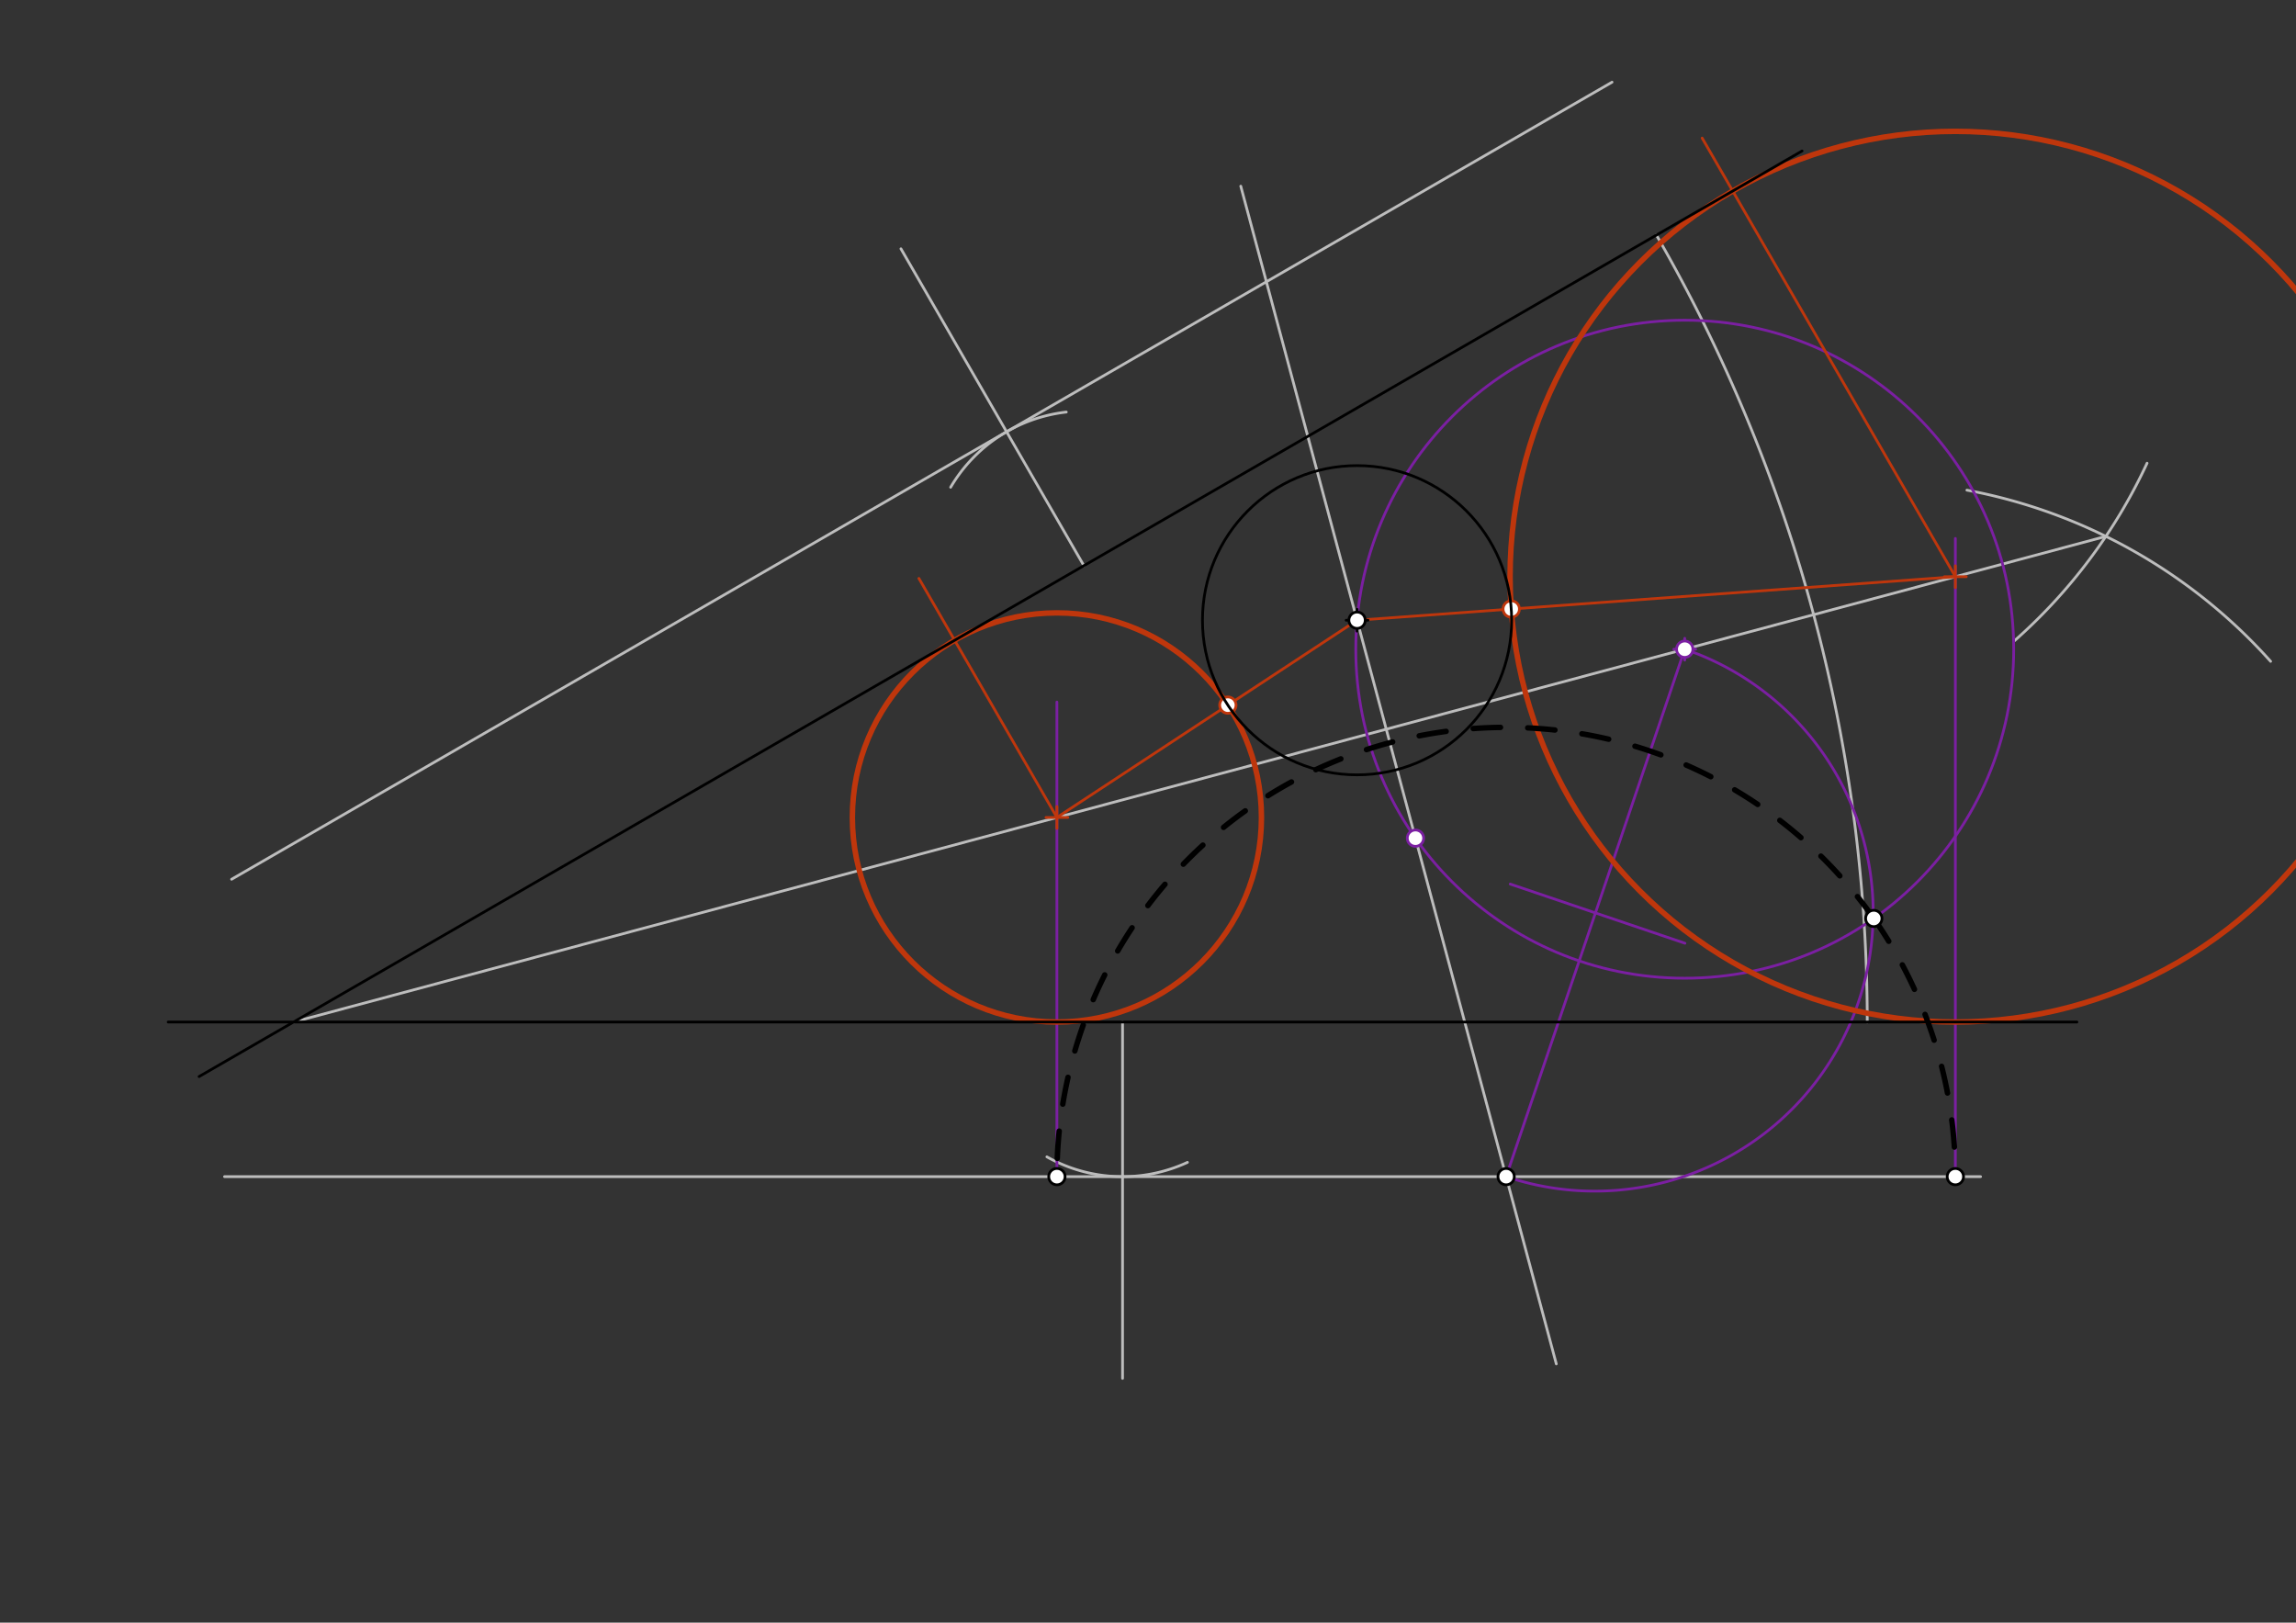 <svg xmlns="http://www.w3.org/2000/svg" class="svg--816" height="100%" preserveAspectRatio="xMidYMid meet" viewBox="0 0 842 595" width="100%"><rect x="0" y="0" width="842" height="595" fill="#333333" stroke="none"/><defs><marker id="marker-arrow" markerHeight="16" markerUnits="userSpaceOnUse" markerWidth="24" orient="auto-start-reverse" refX="24" refY="4" viewBox="0 0 24 8"><path d="M 0 0 L 24 4 L 0 8 z" stroke="inherit"></path></marker></defs><g class="aux-layer--949"><g class="element--733"><path d="M 607.447 86.198 A 577.124 577.124 0 0 1 684.767 374.76" fill="none" stroke="#BDBDBD" stroke-dasharray="none" stroke-linecap="round" stroke-width="1"></path></g><g class="element--733"><path d="M 721.314 179.73 A 198.425 198.425 0 0 1 832.691 242.507" fill="none" stroke="#BDBDBD" stroke-dasharray="none" stroke-linecap="round" stroke-width="1"></path></g><g class="element--733"><path d="M 738.707 235.004 A 198.425 198.425 0 0 0 787.378 169.848" fill="none" stroke="#BDBDBD" stroke-dasharray="none" stroke-linecap="round" stroke-width="1"></path></g><g class="element--733"><line stroke="#BDBDBD" stroke-dasharray="none" stroke-linecap="round" stroke-width="1" x1="107.642" x2="772.273" y1="374.76" y2="196.673"></line></g><g class="element--733"><line stroke="#BDBDBD" stroke-dasharray="none" stroke-linecap="round" stroke-width="1" x1="497.668" x2="570.731" y1="227.427" y2="500.103"></line></g><g class="element--733"><line stroke="#BDBDBD" stroke-dasharray="none" stroke-linecap="round" stroke-width="1" x1="497.668" x2="455.02" y1="227.427" y2="68.264"></line></g><g class="element--733"><line stroke="#BDBDBD" stroke-dasharray="none" stroke-linecap="round" stroke-width="1" x1="411.668" x2="411.668" y1="374.76" y2="505.427"></line></g><g class="element--733"><line stroke="#BDBDBD" stroke-dasharray="none" stroke-linecap="round" stroke-width="1" x1="397.485" x2="330.396" y1="207.42" y2="91.218"></line></g><g class="element--733"><path d="M 383.922 424.199 A 56.693 56.693 0 0 0 435.461 426.219" fill="none" stroke="#BDBDBD" stroke-dasharray="none" stroke-linecap="round" stroke-width="1"></path></g><g class="element--733"><path d="M 391.027 151.096 A 56.693 56.693 0 0 0 348.625 178.666" fill="none" stroke="#BDBDBD" stroke-dasharray="none" stroke-linecap="round" stroke-width="1"></path></g><g class="element--733"><line stroke="#BDBDBD" stroke-dasharray="none" stroke-linecap="round" stroke-width="1" x1="369.139" x2="84.93" y1="158.322" y2="322.41"></line></g><g class="element--733"><line stroke="#BDBDBD" stroke-dasharray="none" stroke-linecap="round" stroke-width="1" x1="369.139" x2="591.173" y1="158.322" y2="30.13"></line></g><g class="element--733"><line stroke="#BDBDBD" stroke-dasharray="none" stroke-linecap="round" stroke-width="1" x1="411.668" x2="726.335" y1="431.453" y2="431.453"></line></g><g class="element--733"><line stroke="#BDBDBD" stroke-dasharray="none" stroke-linecap="round" stroke-width="1" x1="411.668" x2="82.335" y1="431.453" y2="431.453"></line></g><g class="element--733"><g class="center--a87"><line x1="613.836" y1="238.054" x2="621.836" y2="238.054" stroke="#7B1FA2" stroke-width="1" stroke-linecap="round"></line><line x1="617.836" y1="234.054" x2="617.836" y2="242.054" stroke="#7B1FA2" stroke-width="1" stroke-linecap="round"></line><circle class="hit--87b" cx="617.836" cy="238.054" r="4" stroke="none" fill="transparent"></circle></g><circle cx="617.836" cy="238.054" fill="none" r="120.637" stroke="#7B1FA2" stroke-dasharray="none" stroke-width="1"></circle></g><g class="element--733"><line stroke="#7B1FA2" stroke-dasharray="none" stroke-linecap="round" stroke-width="1" x1="617.836" x2="552.337" y1="238.054" y2="431.453"></line></g><g class="element--733"><line stroke="#7B1FA2" stroke-dasharray="none" stroke-linecap="round" stroke-width="1" x1="585.086" x2="617.906" y1="334.754" y2="345.869"></line></g><g class="element--733"><line stroke="#7B1FA2" stroke-dasharray="none" stroke-linecap="round" stroke-width="1" x1="585.086" x2="553.845" y1="334.754" y2="324.173"></line></g><g class="element--733"><path d="M 552.337 431.453 A 102.095 102.095 0 0 0 617.836 238.054" fill="none" stroke="#7B1FA2" stroke-dasharray="none" stroke-linecap="round" stroke-width="1"></path></g><g class="element--733"><line stroke="#7B1FA2" stroke-dasharray="none" stroke-linecap="round" stroke-width="1" x1="387.594" x2="387.594" y1="431.453" y2="257.427"></line></g><g class="element--733"><line stroke="#7B1FA2" stroke-dasharray="none" stroke-linecap="round" stroke-width="1" x1="717.079" x2="717.079" y1="431.453" y2="197.427"></line></g><g class="element--733"><g class="center--a87"><line x1="383.594" y1="299.747" x2="391.594" y2="299.747" stroke="#BF360C" stroke-width="1" stroke-linecap="round"></line><line x1="387.594" y1="295.747" x2="387.594" y2="303.747" stroke="#BF360C" stroke-width="1" stroke-linecap="round"></line><circle class="hit--87b" cx="387.594" cy="299.747" r="4" stroke="none" fill="transparent"></circle></g><circle cx="387.594" cy="299.747" fill="none" r="75.013" stroke="#BF360C" stroke-dasharray="none" stroke-width="2"></circle></g><g class="element--733"><g class="center--a87"><line x1="713.079" y1="211.462" x2="721.079" y2="211.462" stroke="#BF360C" stroke-width="1" stroke-linecap="round"></line><line x1="717.079" y1="207.462" x2="717.079" y2="215.462" stroke="#BF360C" stroke-width="1" stroke-linecap="round"></line><circle class="hit--87b" cx="717.079" cy="211.462" r="4" stroke="none" fill="transparent"></circle></g><circle cx="717.079" cy="211.462" fill="none" r="163.298" stroke="#BF360C" stroke-dasharray="none" stroke-width="2"></circle></g><g class="element--733"><line stroke="#BF360C" stroke-dasharray="none" stroke-linecap="round" stroke-width="1" x1="387.594" x2="336.985" y1="299.747" y2="212.089"></line></g><g class="element--733"><line stroke="#BF360C" stroke-dasharray="none" stroke-linecap="round" stroke-width="1" x1="717.079" x2="624.223" y1="211.462" y2="50.631"></line></g><g class="element--733"><line stroke="#BF360C" stroke-dasharray="none" stroke-linecap="round" stroke-width="1" x1="387.594" x2="497.668" y1="299.747" y2="227.427"></line></g><g class="element--733"><line stroke="#BF360C" stroke-dasharray="none" stroke-linecap="round" stroke-width="1" x1="497.668" x2="717.079" y1="227.427" y2="211.462"></line></g><g class="element--733"><circle cx="617.836" cy="238.054" r="3" stroke="#7B1FA2" stroke-width="1" fill="#ffffff"></circle>}</g><g class="element--733"><circle cx="519.081" cy="307.342" r="3" stroke="#7B1FA2" stroke-width="1" fill="#ffffff"></circle>}</g><g class="element--733"><circle cx="450.287" cy="258.557" r="3" stroke="#BF360C" stroke-width="1" fill="#ffffff"></circle>}</g><g class="element--733"><circle cx="554.211" cy="223.313" r="3" stroke="#BF360C" stroke-width="1" fill="#ffffff"></circle>}</g></g><g class="main-layer--75a"><g class="element--733"><line stroke="#000000" stroke-dasharray="none" stroke-linecap="round" stroke-width="1" x1="61.668" x2="761.668" y1="374.76" y2="374.76"></line></g><g class="element--733"><line stroke="#000000" stroke-dasharray="none" stroke-linecap="round" stroke-width="1" x1="73.001" x2="660.865" y1="394.76" y2="55.357"></line></g><g class="element--733"><g class="center--a87"><line x1="493.668" y1="227.427" x2="501.668" y2="227.427" stroke="#000000" stroke-width="1" stroke-linecap="round"></line><line x1="497.668" y1="223.427" x2="497.668" y2="231.427" stroke="#000000" stroke-width="1" stroke-linecap="round"></line><circle class="hit--87b" cx="497.668" cy="227.427" r="4" stroke="none" fill="transparent"></circle></g><circle cx="497.668" cy="227.427" fill="none" r="56.693" stroke="#000000" stroke-dasharray="none" stroke-width="1"></circle></g><g class="element--733"><path d="M 687.161 336.783 A 164.742 164.742 0 0 1 717.079 431.453" fill="none" stroke="#000000" stroke-dasharray="10" stroke-linecap="round" stroke-width="2"></path></g><g class="element--733"><path d="M 687.161 336.783 A 164.742 164.742 0 0 0 387.594 431.453" fill="none" stroke="#000000" stroke-dasharray="10" stroke-linecap="round" stroke-width="2"></path></g><g class="element--733"><circle cx="497.668" cy="227.427" r="3" stroke="#000000" stroke-width="1" fill="#ffffff"></circle>}</g><g class="element--733"><circle cx="552.337" cy="431.453" r="3" stroke="#000000" stroke-width="1" fill="#ffffff"></circle>}</g><g class="element--733"><circle cx="687.161" cy="336.783" r="3" stroke="#000000" stroke-width="1" fill="#ffffff"></circle>}</g><g class="element--733"><circle cx="387.594" cy="431.453" r="3" stroke="#000000" stroke-width="1" fill="#ffffff"></circle>}</g><g class="element--733"><circle cx="717.079" cy="431.453" r="3" stroke="#000000" stroke-width="1" fill="#ffffff"></circle>}</g></g><g class="snaps-layer--ac6"></g><g class="temp-layer--52d"></g></svg>